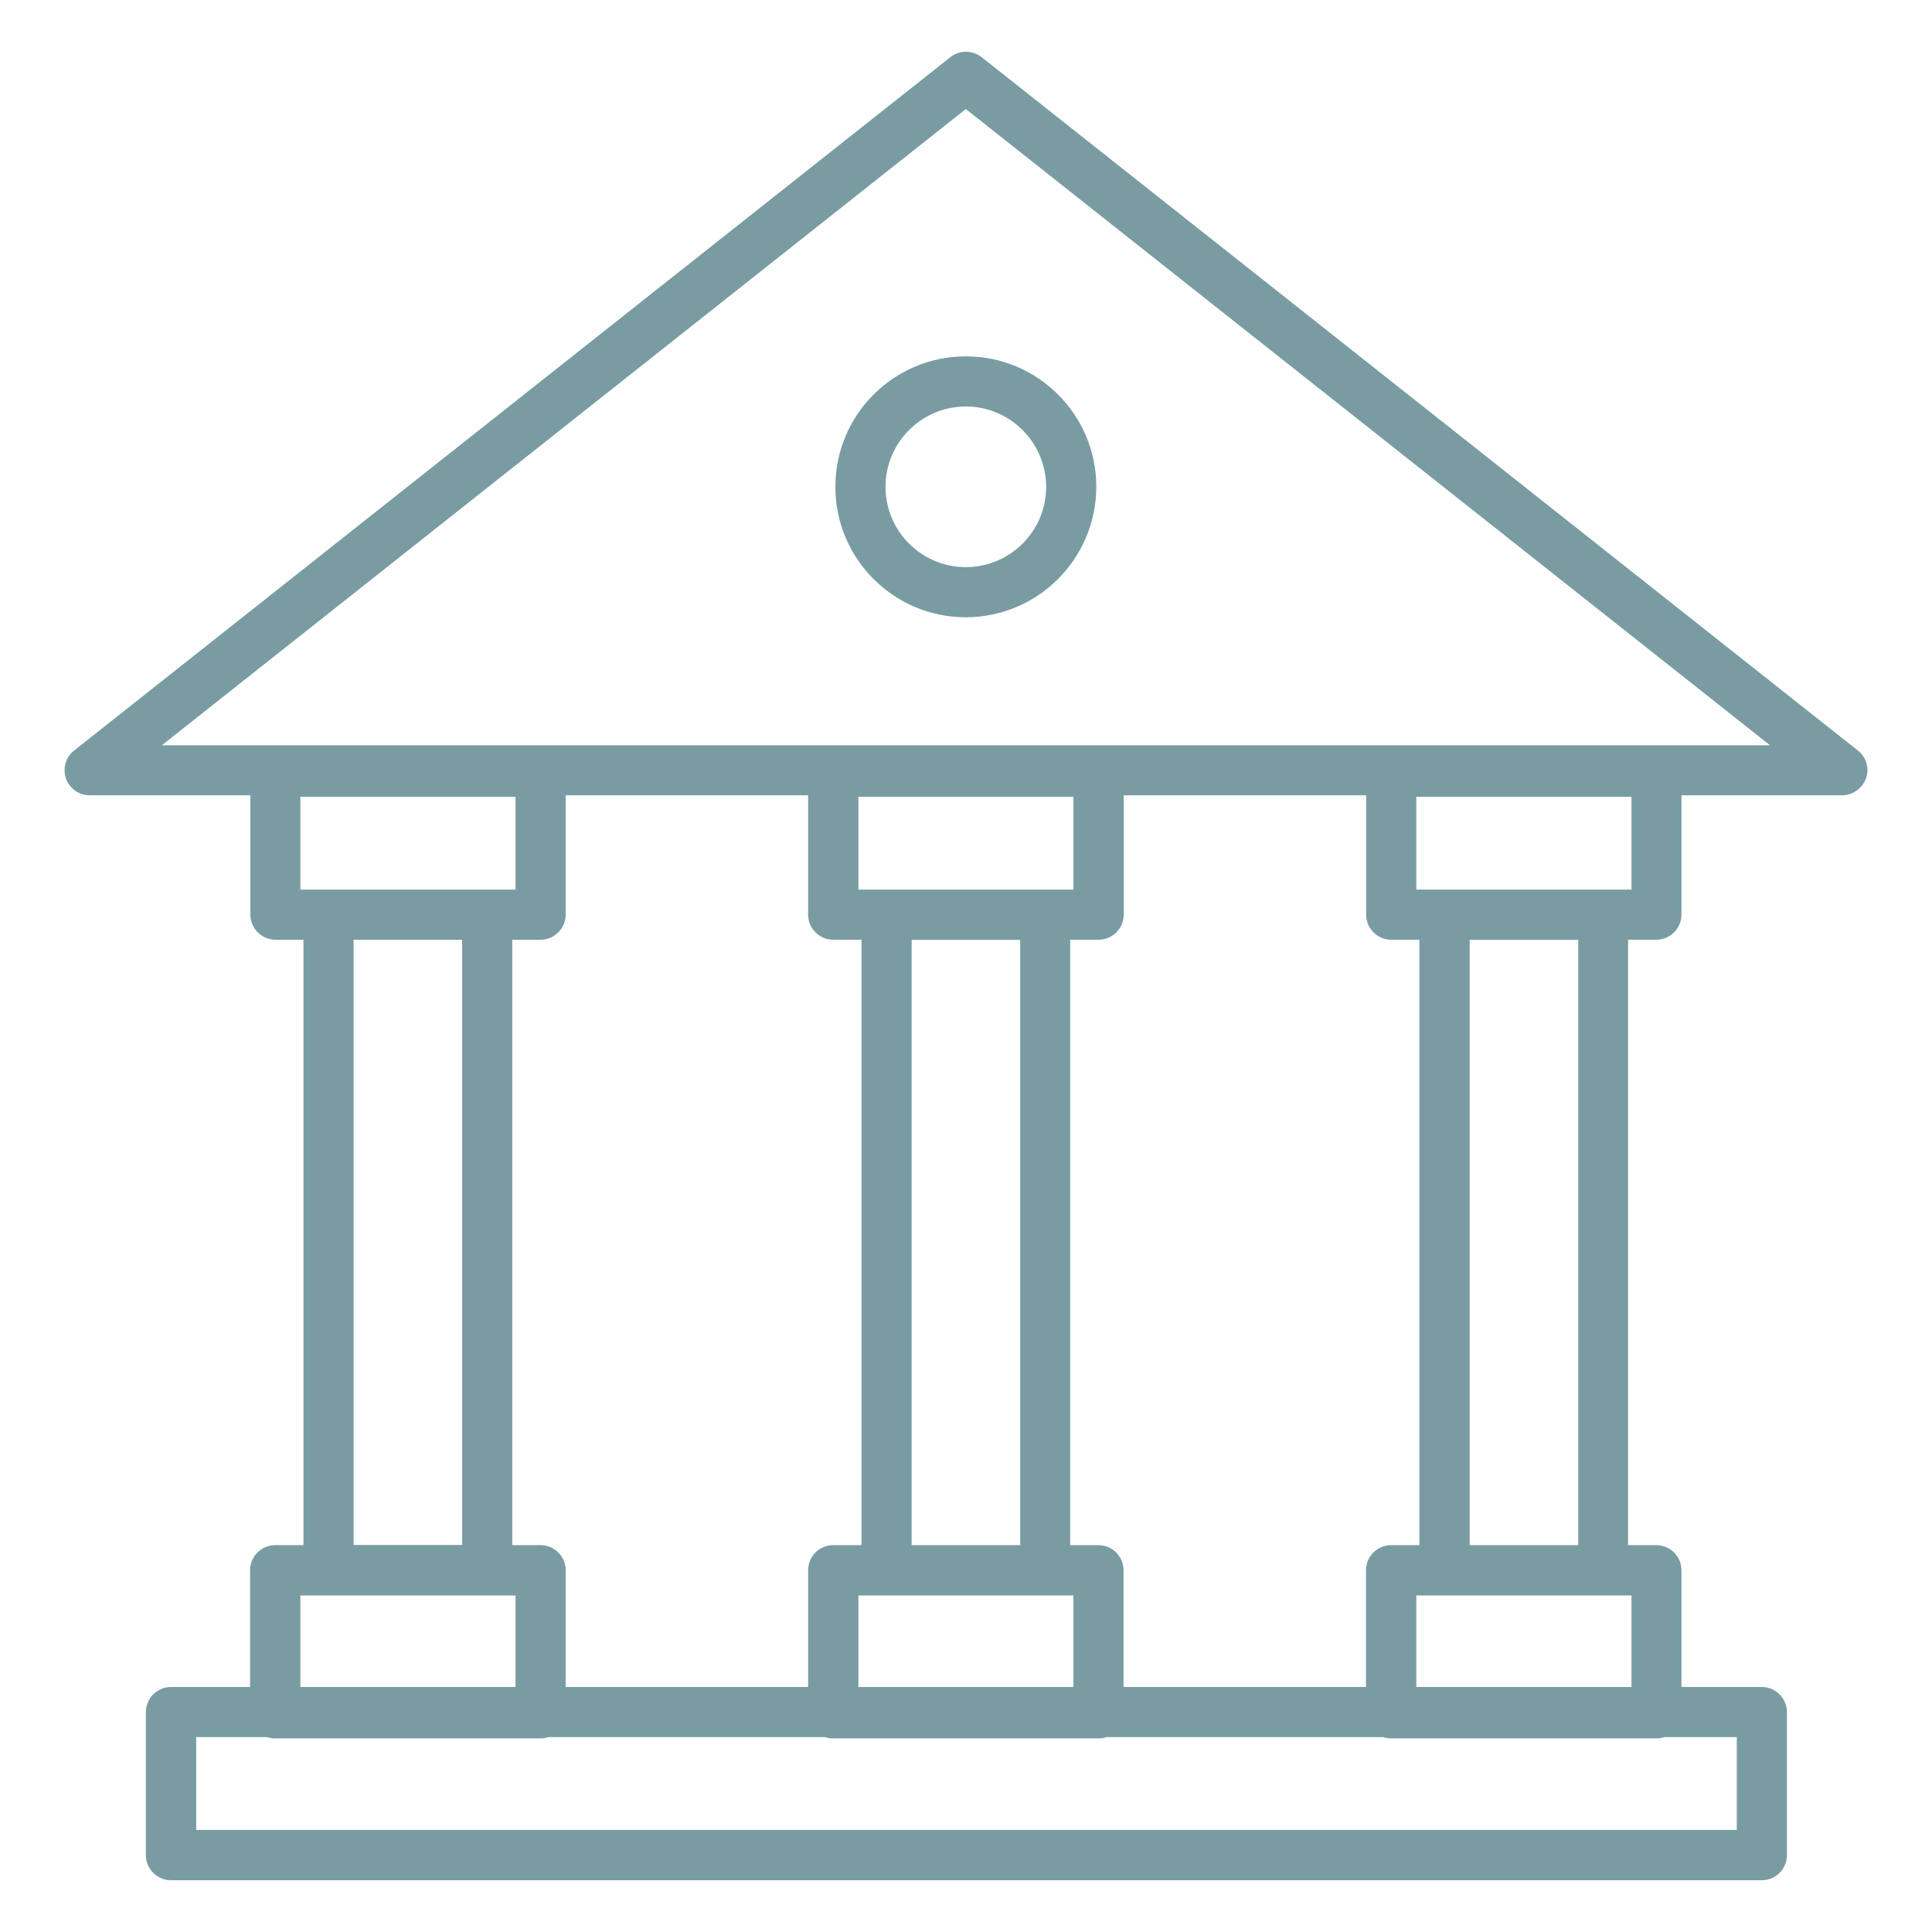 <?xml version="1.0" encoding="utf-8"?>
<!-- Generator: Adobe Illustrator 25.3.1, SVG Export Plug-In . SVG Version: 6.00 Build 0)  -->
<svg version="1.1" id="Layer_1" xmlns="http://www.w3.org/2000/svg" xmlns:xlink="http://www.w3.org/1999/xlink" x="0px" y="0px"
	 viewBox="0 0 1190.6 1190.6" style="enable-background:new 0 0 1190.6 1190.6;" xml:space="preserve">
<style type="text/css">
	.st0{fill:#799CA3;}
</style>
<g>
	<polygon class="st0" points="1135.3,490.2 1135.3,490.2 1135.3,490.2 	"/>
	<path class="st0" d="M1144.9,462.5l-540-427.3c-5.6-4.4-13.6-4.4-19.2,0l-540,427.3c-3.8,2.9-6,7.5-5.9,12.2
		c0,8.5,7,15.5,15.5,15.4h99v73.5c0,0,0,0,0,0c0,8.5,6.9,15.5,15.5,15.5H187v373.1h-17.4c-8.5,0-15.5,6.9-15.5,15.5v71.9h-48.7
		c-8.5,0-15.5,6.9-15.5,15.5v88.1c0,8.5,6.9,15.5,15.5,15.5h980.3c0,0,0,0,0,0c8.5,0,15.5-6.9,15.5-15.5v-88.1
		c0-8.5-6.9-15.5-15.5-15.5h-49.5v-71.9c0-8.5-6.9-15.5-15.5-15.5h-17.4V579.1h17.4c8.5,0,15.5-6.9,15.5-15.5v-73.5h98.9
		c4.8,0,9.3-2.2,12.3-5.9C1152.8,477.5,1151.7,467.8,1144.9,462.5z M185.1,491h132.6v57.2h-17.4c0,0,0,0,0,0h-97.8c0,0,0,0,0,0
		h-17.4L185.1,491z M284.8,579.1v373h-66.9v-373H284.8z M315.7,579.1h17.4c0,0,0,0,0,0c8.5,0,15.5-6.9,15.5-15.5v-73.5H498v73.5
		c0,8.5,6.9,15.5,15.5,15.5h17.4v373.1h-17.4c-8.5,0-15.5,6.9-15.5,15.5v71.9H348.6v-71.9c0-8.5-6.9-15.5-15.5-15.5h-17.4V579.1z
		 M661.5,1039.6H529v-56.4h132.5V1039.6z M561.8,952.2v-373h66.9v373H561.8z M644.1,548.2C644.1,548.2,644.1,548.2,644.1,548.2
		l-97.8,0c0,0,0,0,0,0H529V491h132.5v57.2H644.1z M185.1,983.2h132.6v56.4H185.1L185.1,983.2z M1070.3,1127.7H120.9l0-57.2h43.7
		c1.5,0.5,3.2,0.8,4.9,0.8h163.5c1.7,0,3.4-0.3,4.9-0.8h170.5c1.5,0.5,3.2,0.8,4.9,0.8H677c1.7,0,3.4-0.3,4.9-0.8h170.5
		c1.5,0.5,3.2,0.8,4.9,0.8h163.5c1.7,0,3.4-0.3,4.9-0.8h44.6V1127.7z M1005.4,1039.6H872.8v-56.4h132.6V1039.6z M972.6,952.2h-66.9
		v-373h66.9V952.2z M1005.4,548.2H988c0,0,0,0,0,0h-97.8c0,0,0,0,0,0h-17.4V491h132.6V548.2z M857.3,579.1h17.4v373.1h-17.4
		c-8.5,0-15.5,6.9-15.5,15.5v71.9H692.4v-71.9c0-8.5-6.9-15.5-15.5-15.5h-17.4V579.1H677c8.5,0,15.5-6.9,15.5-15.5v-73.5h149.4v73.5
		C841.9,572.2,848.8,579.1,857.3,579.1z M99.7,459.3L595.2,67.2l495.6,392.1H99.7z"/>
	<path class="st0" d="M514.8,300c0,44.4,36,80.4,80.4,80.4c44.4-0.1,80.3-36,80.4-80.4c0-44.4-36-80.4-80.4-80.4
		C550.8,219.6,514.8,255.6,514.8,300z M595.2,250.5c27.3,0,49.4,22.2,49.5,49.5c0,27.3-22.2,49.5-49.5,49.5
		c-27.3,0-49.5-22.2-49.5-49.5S567.9,250.5,595.2,250.5z"/>
</g>
</svg>
